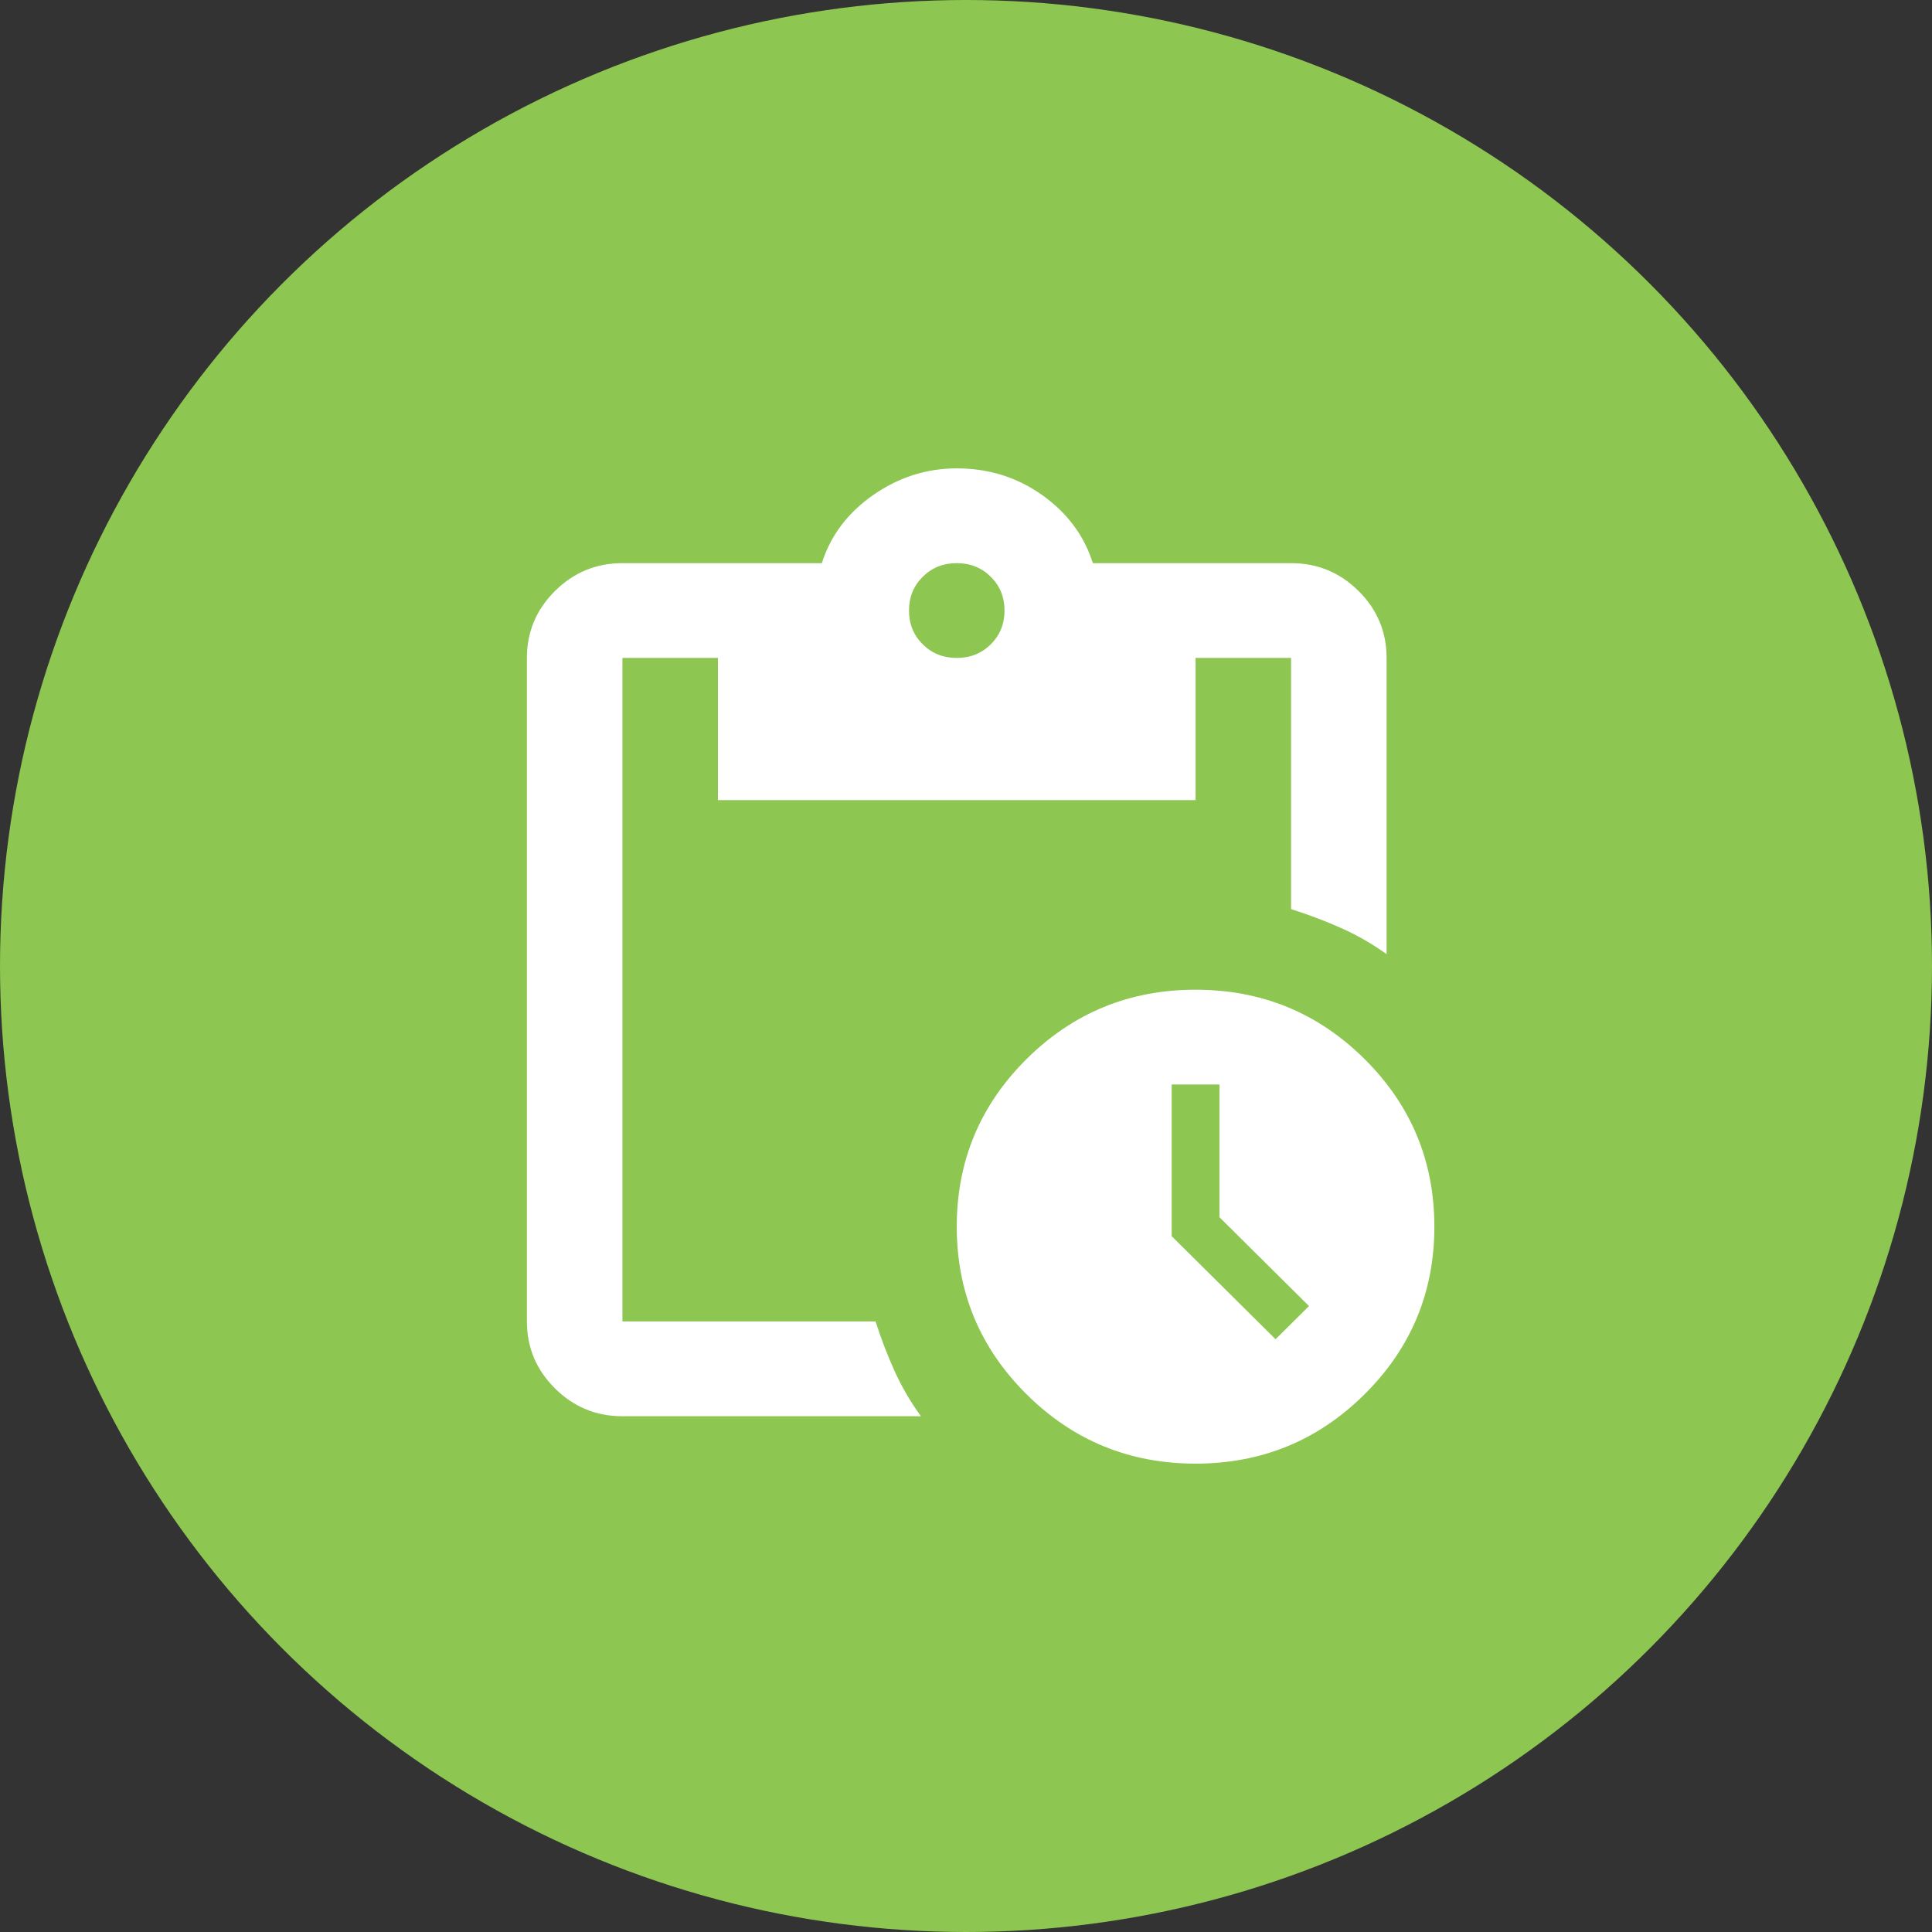 <?xml version="1.0" encoding="UTF-8"?>
<svg width="66px" height="66px" viewBox="0 0 66 66" version="1.1" xmlns="http://www.w3.org/2000/svg" xmlns:xlink="http://www.w3.org/1999/xlink">
    <rect x="0" y="0" width="66" height="66" fill="#333333" stroke="none"/>
    <title>Icon Marketing</title>
    <g id="Welcome" stroke="none" stroke-width="1" fill="none" fill-rule="evenodd">
        <g id="OBD-Web-Wireframe---New" transform="translate(-756, -897)">
            <g id="Icon-Marketing" transform="translate(756, 897)">
                <circle id="Oval" fill="#8DC650" cx="33" cy="33" r="33"></circle>
                <g id="pending_actions_FILL0_wght400_GRAD0_opsz24" transform="translate(18, 16)" fill="#FFFFFF" fill-rule="nonzero">
                    <path d="M22.842,34 C20.585,34 18.661,33.211 17.07,31.632 C15.48,30.054 14.684,28.144 14.684,25.905 C14.684,23.665 15.48,21.756 17.07,20.177 C18.661,18.599 20.585,17.81 22.842,17.81 C25.099,17.81 27.023,18.599 28.614,20.177 C30.205,21.756 31,23.665 31,25.905 C31,28.144 30.205,30.054 28.614,31.632 C27.023,33.211 25.099,34 22.842,34 Z M25.575,29.75 L26.717,28.617 L23.658,25.581 L23.658,21.048 L22.026,21.048 L22.026,26.229 L25.575,29.75 Z M3.263,32.381 C2.366,32.381 1.598,32.064 0.959,31.43 C0.32,30.796 0,30.033 0,29.143 L0,6.476 C0,5.586 0.32,4.823 0.959,4.189 C1.598,3.555 2.366,3.238 3.263,3.238 L10.075,3.238 C10.374,2.294 10.959,1.518 11.829,0.911 C12.699,0.304 13.651,0 14.684,0 C15.772,0 16.744,0.304 17.601,0.911 C18.457,1.518 19.035,2.294 19.334,3.238 L26.105,3.238 C27.003,3.238 27.771,3.555 28.41,4.189 C29.049,4.823 29.368,5.586 29.368,6.476 L29.368,16.595 C28.879,16.244 28.362,15.948 27.818,15.705 C27.275,15.462 26.704,15.246 26.105,15.057 L26.105,6.476 L22.842,6.476 L22.842,11.333 L6.526,11.333 L6.526,6.476 L3.263,6.476 L3.263,29.143 L11.911,29.143 C12.101,29.737 12.318,30.303 12.563,30.843 C12.808,31.383 13.107,31.895 13.461,32.381 L3.263,32.381 Z M14.684,6.476 C15.146,6.476 15.534,6.321 15.847,6.011 C16.159,5.7 16.316,5.316 16.316,4.857 C16.316,4.398 16.159,4.014 15.847,3.704 C15.534,3.393 15.146,3.238 14.684,3.238 C14.222,3.238 13.834,3.393 13.522,3.704 C13.209,4.014 13.053,4.398 13.053,4.857 C13.053,5.316 13.209,5.7 13.522,6.011 C13.834,6.321 14.222,6.476 14.684,6.476 Z" id="Shape"></path>
                </g>
            </g>
        </g>
    </g>
</svg>